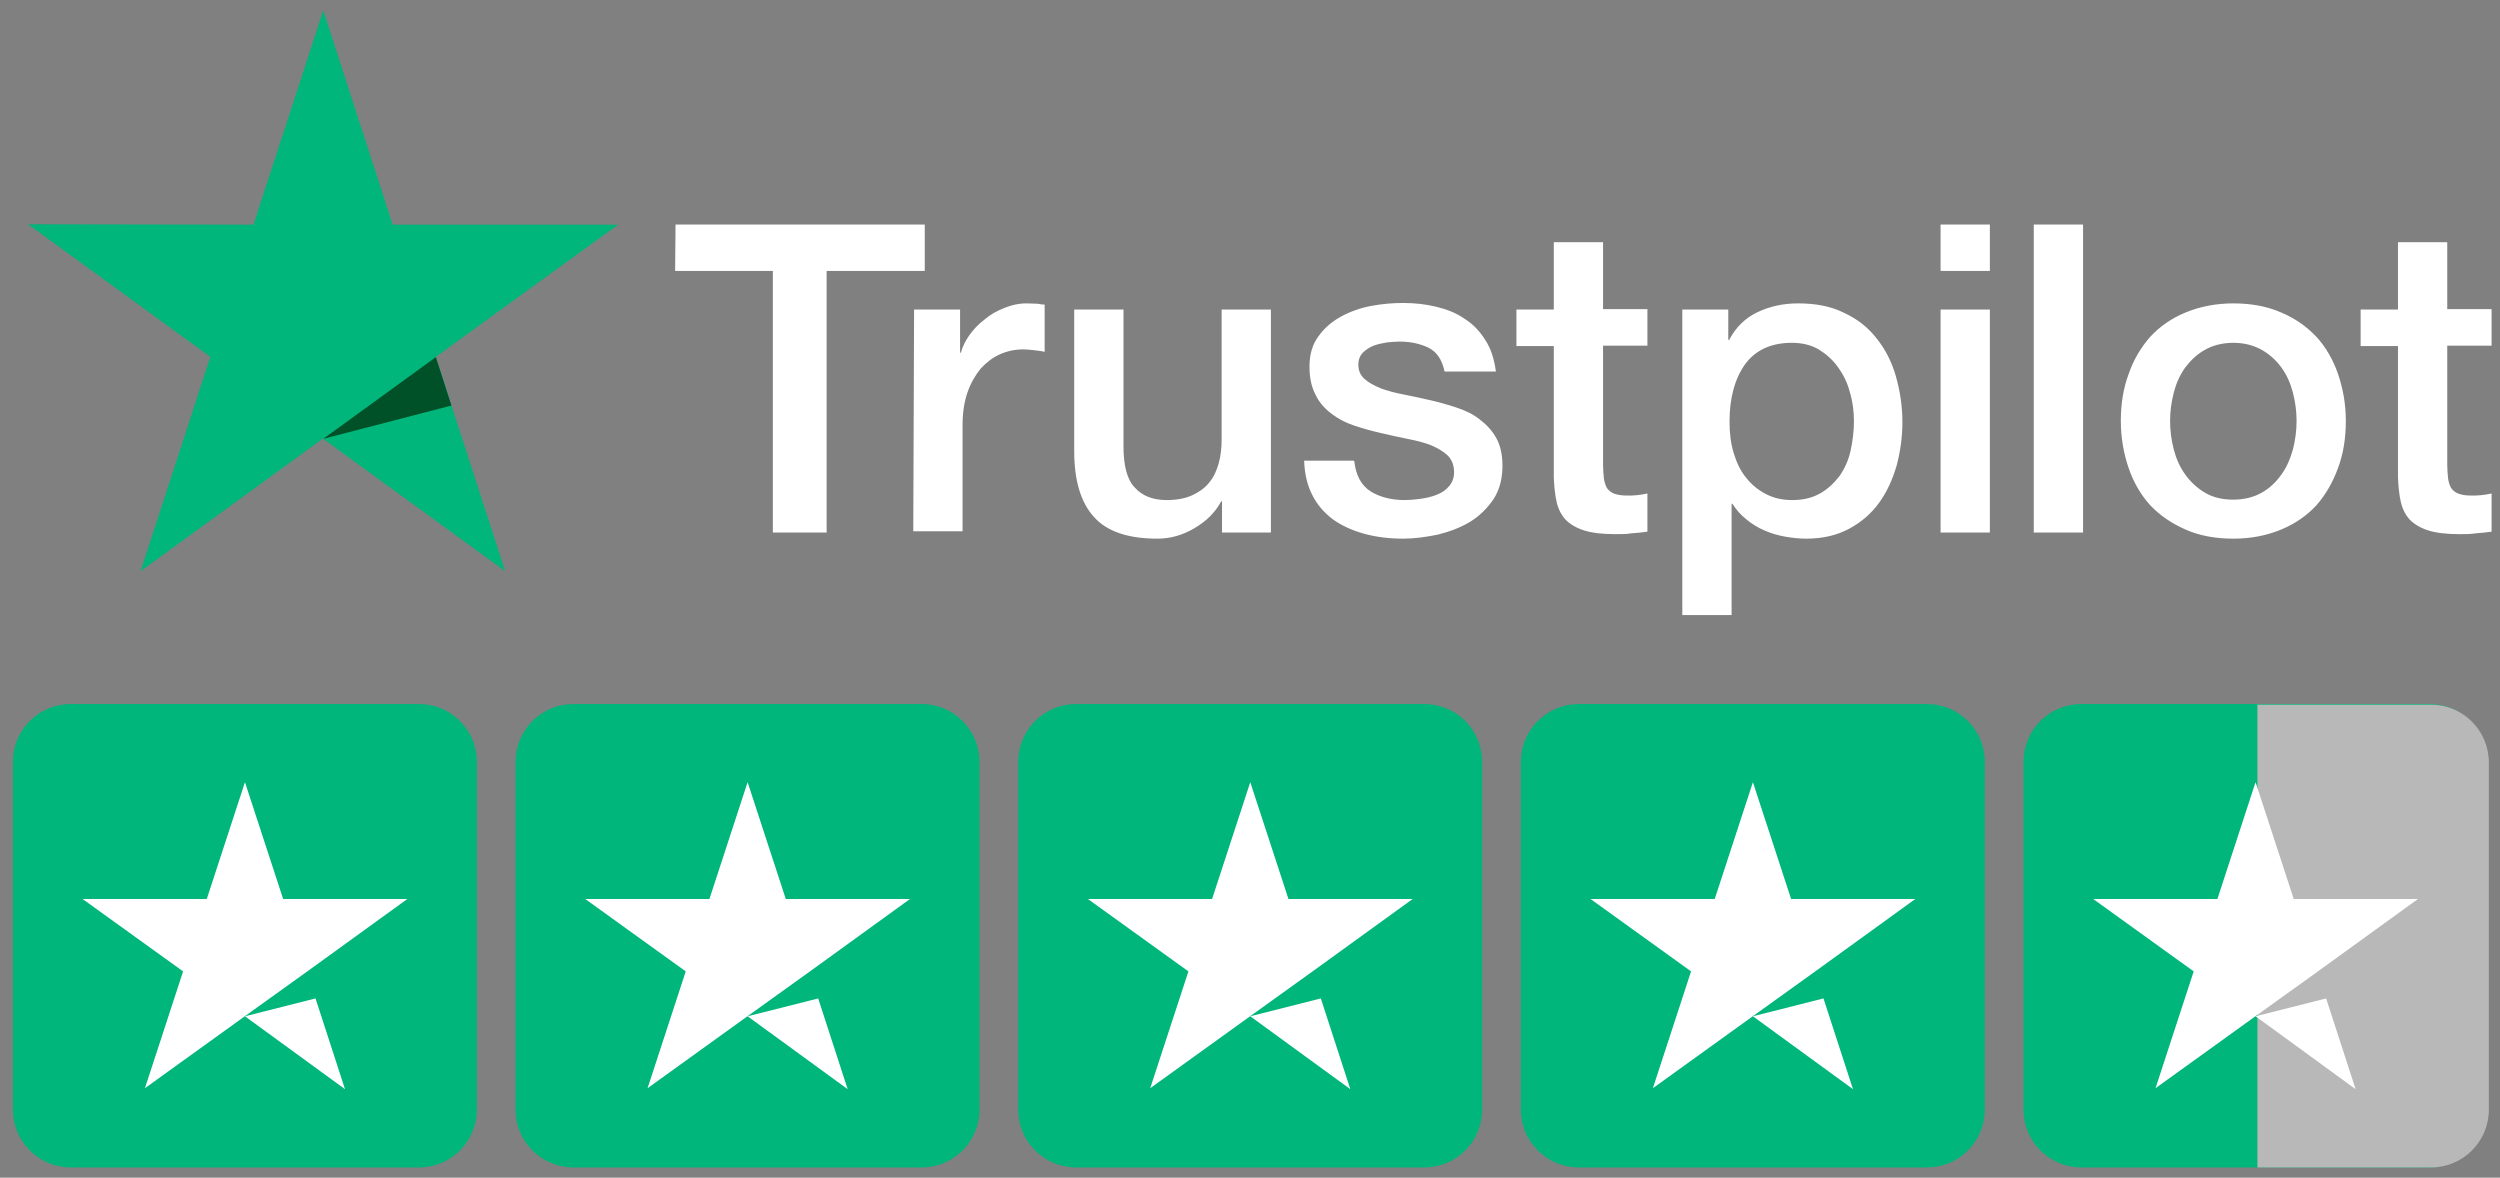 <svg width="121" height="57" viewBox="0 0 121 57" fill="none" xmlns="http://www.w3.org/2000/svg">
<rect x="0" y="0" width="121" height="57" fill="#808080" stroke="none"/>
<g clip-path="url(#clip0_1693_8956)">
<path d="M0.623 36.875C0.623 35.329 1.877 34.075 3.423 34.075H20.28C21.826 34.075 23.08 35.329 23.08 36.875V53.704C23.08 55.25 21.826 56.504 20.28 56.504H3.423C1.877 56.504 0.623 55.25 0.623 53.704V36.875ZM24.951 36.875C24.951 35.329 26.205 34.075 27.751 34.075H44.608C46.155 34.075 47.408 35.329 47.408 36.875V53.704C47.408 55.25 46.155 56.504 44.608 56.504H27.751C26.205 56.504 24.951 55.25 24.951 53.704V36.875ZM49.28 36.875C49.28 35.329 50.533 34.075 52.08 34.075H68.936C70.483 34.075 71.736 35.329 71.736 36.875V53.704C71.736 55.25 70.483 56.504 68.936 56.504H52.08C50.533 56.504 49.28 55.25 49.28 53.704V36.875ZM73.608 36.875C73.608 35.329 74.862 34.075 76.408 34.075H93.265C94.811 34.075 96.065 35.329 96.065 36.875V53.704C96.065 55.25 94.811 56.504 93.265 56.504H76.408C74.862 56.504 73.608 55.25 73.608 53.704V36.875ZM97.936 36.875C97.936 35.329 99.19 34.075 100.736 34.075H109.165H117.593C119.14 34.075 120.393 35.329 120.393 36.875V53.704C120.393 55.25 119.14 56.504 117.593 56.504H109.165H100.736C99.19 56.504 97.936 55.25 97.936 53.704V36.875Z" fill="#00B67A"/>
<path d="M109.26 34.105H117.66C119.206 34.105 120.46 35.359 120.46 36.906V53.706C120.46 55.252 119.206 56.505 117.66 56.505H109.26V34.105Z" fill="#B8B8B8"/>
<path d="M11.856 49.188L15.271 48.324L16.698 52.716L11.856 49.188ZM19.716 43.511H13.704L11.856 37.857L10.008 43.511H3.996L8.862 47.015L7.014 52.669L11.879 49.165L14.874 47.015L19.716 43.511ZM36.184 49.188L39.6 48.324L41.027 52.716L36.184 49.188ZM44.044 43.511H38.032L36.184 37.857L34.336 43.511H28.324L33.19 47.015L31.342 52.669L36.208 49.165L39.202 47.015L44.044 43.511ZM60.513 49.188L63.928 48.324L65.355 52.716L60.513 49.188ZM68.373 43.511H62.361L60.513 37.857L58.665 43.511H52.653L57.519 47.015L55.67 52.669L60.536 49.165L63.53 47.015L68.373 43.511ZM84.841 49.188L88.256 48.324L89.684 52.716L84.841 49.188ZM92.701 43.511H86.689L84.841 37.857L82.993 43.511H76.981L81.847 47.015L79.999 52.669L84.865 49.165L87.859 47.015L92.701 43.511ZM109.169 49.188L112.585 48.324L114.011 52.716L109.169 49.188ZM117.029 43.511H111.017L109.169 37.857L107.322 43.511H101.31L106.175 47.015L104.327 52.669L109.193 49.165L112.187 47.015L117.029 43.511Z" fill="white"/>
<path d="M32.696 10.869H44.758V13.114H40.009V25.773H37.406V13.114H32.676L32.696 10.869ZM44.242 14.982H46.468V17.069H46.507C46.587 16.771 46.726 16.493 46.925 16.214C47.123 15.936 47.362 15.678 47.66 15.459C47.938 15.221 48.256 15.042 48.614 14.903C48.952 14.764 49.309 14.684 49.667 14.684C49.945 14.684 50.144 14.704 50.243 14.704C50.343 14.724 50.462 14.744 50.561 14.744V17.029C50.402 16.989 50.224 16.97 50.045 16.95C49.866 16.93 49.707 16.91 49.528 16.91C49.13 16.91 48.753 16.989 48.395 17.148C48.038 17.307 47.739 17.546 47.461 17.844C47.203 18.162 46.984 18.54 46.825 18.997C46.666 19.454 46.587 19.99 46.587 20.587V25.714H44.202L44.242 14.982ZM61.492 25.773H59.146V24.263H59.107C58.809 24.819 58.371 25.237 57.795 25.575C57.219 25.912 56.623 26.071 56.026 26.071C54.615 26.071 53.582 25.733 52.946 25.018C52.31 24.323 51.992 23.249 51.992 21.838V14.982H54.377V21.6C54.377 22.554 54.556 23.23 54.933 23.607C55.291 24.005 55.808 24.203 56.464 24.203C56.96 24.203 57.378 24.124 57.716 23.965C58.053 23.806 58.332 23.607 58.53 23.349C58.749 23.09 58.888 22.773 58.987 22.415C59.087 22.057 59.127 21.66 59.127 21.242V14.982H61.511V25.773H61.492ZM65.546 22.315C65.625 23.011 65.883 23.488 66.34 23.786C66.797 24.064 67.354 24.203 67.99 24.203C68.209 24.203 68.467 24.183 68.745 24.144C69.023 24.104 69.302 24.044 69.54 23.945C69.798 23.846 69.997 23.706 70.156 23.508C70.315 23.309 70.394 23.071 70.375 22.773C70.355 22.474 70.256 22.216 70.037 22.017C69.818 21.819 69.56 21.68 69.242 21.54C68.924 21.421 68.546 21.322 68.129 21.242C67.712 21.163 67.294 21.063 66.857 20.964C66.42 20.865 65.983 20.745 65.565 20.606C65.148 20.467 64.79 20.288 64.453 20.03C64.135 19.791 63.856 19.494 63.678 19.116C63.479 18.738 63.379 18.301 63.379 17.745C63.379 17.148 63.519 16.672 63.816 16.274C64.095 15.877 64.472 15.559 64.909 15.32C65.347 15.082 65.844 14.903 66.38 14.803C66.917 14.704 67.433 14.664 67.91 14.664C68.467 14.664 69.004 14.724 69.5 14.843C69.997 14.962 70.474 15.141 70.871 15.419C71.288 15.678 71.627 16.036 71.885 16.453C72.163 16.87 72.322 17.387 72.402 17.983H69.917C69.798 17.407 69.54 17.029 69.142 16.831C68.725 16.632 68.268 16.532 67.732 16.532C67.573 16.532 67.354 16.552 67.135 16.572C66.897 16.612 66.698 16.652 66.48 16.731C66.281 16.811 66.102 16.93 65.963 17.069C65.824 17.208 65.744 17.407 65.744 17.645C65.744 17.943 65.844 18.162 66.042 18.341C66.241 18.52 66.499 18.659 66.837 18.798C67.155 18.917 67.533 19.017 67.95 19.096C68.367 19.175 68.805 19.275 69.242 19.374C69.679 19.474 70.096 19.593 70.513 19.732C70.931 19.871 71.309 20.05 71.627 20.308C71.944 20.547 72.223 20.845 72.421 21.203C72.62 21.56 72.719 22.017 72.719 22.534C72.719 23.17 72.581 23.706 72.283 24.164C71.984 24.601 71.607 24.978 71.15 25.257C70.692 25.535 70.156 25.733 69.6 25.873C69.023 25.992 68.467 26.071 67.91 26.071C67.235 26.071 66.599 25.992 66.022 25.833C65.446 25.674 64.929 25.435 64.512 25.137C64.095 24.819 63.757 24.442 63.519 23.965C63.28 23.508 63.141 22.951 63.121 22.296H65.526V22.315H65.546ZM73.395 14.982H75.204V11.723H77.588V14.962H79.735V16.731H77.588V22.494C77.588 22.753 77.609 22.951 77.628 23.15C77.648 23.329 77.708 23.488 77.767 23.607C77.847 23.726 77.966 23.826 78.105 23.885C78.264 23.945 78.463 23.985 78.741 23.985C78.9 23.985 79.079 23.985 79.238 23.965C79.397 23.945 79.576 23.925 79.735 23.885V25.733C79.476 25.773 79.218 25.793 78.96 25.813C78.701 25.853 78.463 25.853 78.185 25.853C77.549 25.853 77.052 25.793 76.674 25.674C76.297 25.555 75.999 25.376 75.78 25.157C75.561 24.919 75.422 24.64 75.343 24.303C75.263 23.965 75.223 23.547 75.204 23.11V16.751H73.395V14.943V14.982ZM81.404 14.982H83.649V16.453H83.69C84.027 15.817 84.484 15.38 85.08 15.101C85.677 14.823 86.313 14.684 87.028 14.684C87.883 14.684 88.618 14.823 89.254 15.141C89.89 15.439 90.406 15.837 90.823 16.373C91.241 16.89 91.559 17.506 91.758 18.202C91.956 18.897 92.076 19.652 92.076 20.427C92.076 21.163 91.976 21.858 91.797 22.534C91.599 23.21 91.321 23.826 90.943 24.342C90.566 24.859 90.089 25.276 89.493 25.594C88.896 25.912 88.221 26.071 87.425 26.071C87.088 26.071 86.73 26.032 86.392 25.972C86.054 25.912 85.717 25.813 85.398 25.674C85.08 25.535 84.782 25.356 84.524 25.137C84.246 24.919 84.027 24.66 83.848 24.382H83.809V29.768H81.424V14.982H81.404ZM89.731 20.388C89.731 19.911 89.671 19.434 89.532 18.977C89.413 18.52 89.214 18.122 88.956 17.765C88.697 17.407 88.379 17.129 88.022 16.91C87.644 16.691 87.207 16.592 86.73 16.592C85.737 16.592 84.981 16.93 84.465 17.625C83.968 18.321 83.709 19.255 83.709 20.408C83.709 20.964 83.769 21.461 83.908 21.918C84.047 22.375 84.226 22.773 84.504 23.11C84.763 23.448 85.08 23.706 85.458 23.905C85.836 24.104 86.253 24.203 86.75 24.203C87.306 24.203 87.743 24.084 88.121 23.866C88.499 23.647 88.797 23.349 89.055 23.011C89.294 22.653 89.472 22.256 89.572 21.799C89.671 21.322 89.731 20.865 89.731 20.388ZM93.924 10.869H96.309V13.114H93.924V10.869ZM93.924 14.982H96.309V25.773H93.924V14.982ZM98.435 10.869H100.82V25.773H98.435V10.869ZM108.093 26.071C107.239 26.071 106.464 25.932 105.788 25.634C105.112 25.336 104.556 24.959 104.079 24.462C103.622 23.965 103.264 23.349 103.026 22.653C102.787 21.958 102.648 21.183 102.648 20.368C102.648 19.553 102.767 18.798 103.026 18.102C103.264 17.407 103.622 16.811 104.079 16.294C104.536 15.797 105.112 15.4 105.788 15.121C106.464 14.843 107.239 14.684 108.093 14.684C108.948 14.684 109.723 14.823 110.399 15.121C111.074 15.4 111.631 15.797 112.108 16.294C112.564 16.791 112.922 17.407 113.161 18.102C113.399 18.798 113.538 19.553 113.538 20.368C113.538 21.203 113.419 21.958 113.161 22.653C112.903 23.349 112.564 23.945 112.108 24.462C111.651 24.959 111.074 25.356 110.399 25.634C109.723 25.912 108.968 26.071 108.093 26.071ZM108.093 24.183C108.61 24.183 109.087 24.064 109.464 23.846C109.862 23.627 110.16 23.329 110.418 22.971C110.677 22.613 110.856 22.196 110.975 21.759C111.094 21.302 111.154 20.845 111.154 20.368C111.154 19.911 111.094 19.454 110.975 18.997C110.856 18.54 110.677 18.142 110.418 17.784C110.16 17.427 109.842 17.148 109.464 16.93C109.067 16.711 108.61 16.592 108.093 16.592C107.577 16.592 107.1 16.711 106.722 16.93C106.325 17.148 106.027 17.447 105.768 17.784C105.51 18.142 105.331 18.54 105.212 18.997C105.093 19.454 105.033 19.911 105.033 20.368C105.033 20.845 105.093 21.302 105.212 21.759C105.331 22.216 105.51 22.613 105.768 22.971C106.027 23.329 106.345 23.627 106.722 23.846C107.12 24.084 107.577 24.183 108.093 24.183ZM114.254 14.982H116.062V11.723H118.447V14.962H120.593V16.731H118.447V22.494C118.447 22.753 118.467 22.951 118.487 23.15C118.507 23.329 118.566 23.488 118.626 23.607C118.706 23.726 118.825 23.826 118.964 23.885C119.123 23.945 119.321 23.985 119.6 23.985C119.759 23.985 119.938 23.985 120.096 23.965C120.256 23.945 120.435 23.925 120.593 23.885V25.733C120.335 25.773 120.077 25.793 119.818 25.813C119.56 25.853 119.321 25.853 119.043 25.853C118.408 25.853 117.911 25.793 117.533 25.674C117.156 25.555 116.858 25.376 116.638 25.157C116.42 24.919 116.281 24.64 116.202 24.303C116.122 23.965 116.082 23.547 116.062 23.11V16.751H114.254V14.943V14.982Z" fill="white"/>
<path d="M29.915 10.874H19.005L15.646 0.5L12.268 10.874L1.357 10.854L10.181 17.273L6.803 27.646L15.626 21.227L24.45 27.646L21.091 17.273L29.915 10.874Z" fill="#00B67A"/>
<path d="M21.849 19.629L21.094 17.284L15.648 21.238L21.849 19.629Z" fill="#005128"/>
</g>
<defs>
<clipPath id="clip0_1693_8956">
<rect width="120.038" height="56" fill="white" transform="translate(0.623 0.5)"/>
</clipPath>
</defs>
</svg>
